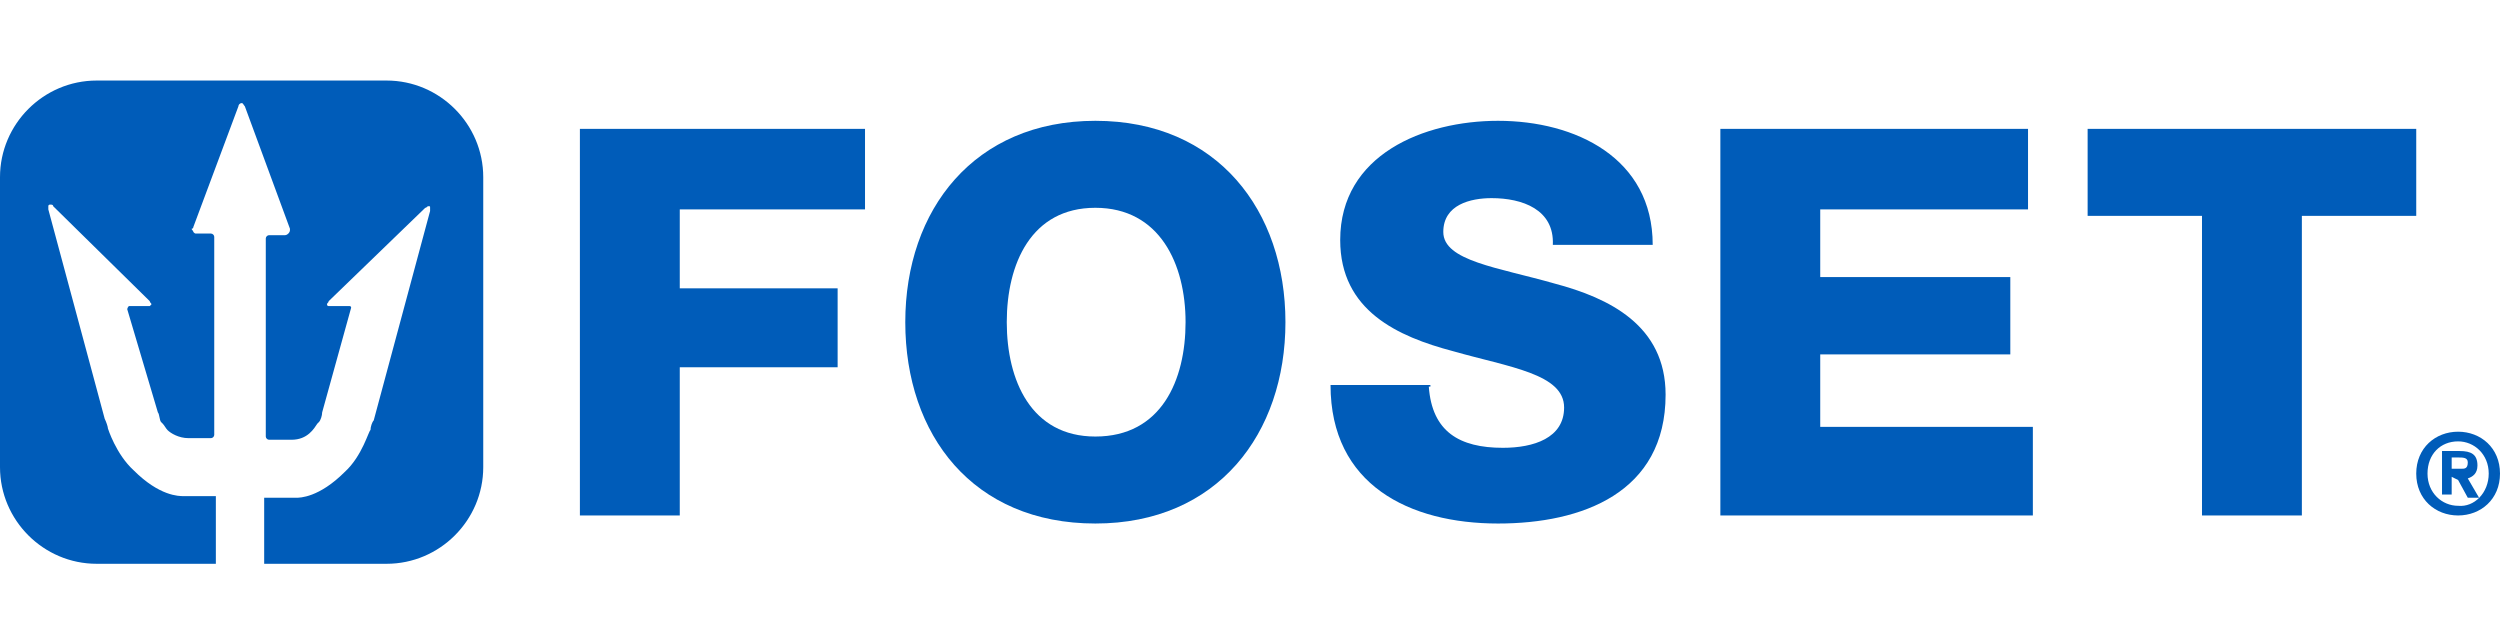<?xml version="1.0" encoding="utf-8"?>
<!-- Generator: Adobe Illustrator 23.0.0, SVG Export Plug-In . SVG Version: 6.00 Build 0)  -->
<svg version="1.1" id="Capa_1" xmlns="http://www.w3.org/2000/svg" xmlns:xlink="http://www.w3.org/1999/xlink" x="0px" y="0px"
	 viewBox="0 0 155.2 40" style="enable-background:new 0 0 155.2 40;" xml:space="preserve">
<style type="text/css">
	.st0{fill-rule:evenodd;clip-rule:evenodd;fill:#005CB9;}
	.st1{fill:#005CB9;}
</style>
<g>
	<g>
		<path class="st0" d="M152.2,29.1h0.6c0.2,0,0.4,0,0.4-0.4c0-0.3-0.3-0.3-0.6-0.3h-0.4V29.1L152.2,29.1z M152.2,29.6v1.1h-0.6V28
			h1.1c0.7,0,1.1,0.2,1.1,0.9c0,0.5-0.3,0.7-0.6,0.8l0.7,1.2h-0.7l-0.6-1.1L152.2,29.6L152.2,29.6z"/>
		<path class="st0" d="M154.5,29.4c0-1.2-0.9-2-1.9-2c-1.1,0-1.9,0.8-1.9,2s0.9,2,1.9,2C153.6,31.5,154.5,30.6,154.5,29.4z
			 M155.2,29.4c0,1.6-1.2,2.6-2.6,2.6c-1.4,0-2.6-1-2.6-2.6s1.2-2.6,2.6-2.6C154,26.8,155.2,27.8,155.2,29.4z"/>
	</g>
	<g>
		<path class="st1" d="M36,8h17.7v5H42.2v4.9h9.8v4.9h-9.8V32H36V8z"/>
		<path class="st1" d="M68,7.5c7.6,0,11.8,5.6,11.8,12.5S75.6,32.5,68,32.5S56.2,27,56.2,20S60.5,7.5,68,7.5z M68,27.1
			c4.1,0,5.6-3.5,5.6-7.1S72,12.9,68,12.9s-5.5,3.5-5.5,7.1S64,27.1,68,27.1z"/>
		<path class="st1" d="M88.7,24c0.2,2.8,1.9,3.8,4.6,3.8c1.9,0,3.8-0.6,3.8-2.5c0-2.1-3.4-2.5-6.9-3.5c-3.4-0.9-7-2.5-7-6.9
			c0-5.3,5.2-7.4,9.8-7.4c4.8,0,9.6,2.3,9.6,7.7h-6.2c0.1-2.2-1.9-2.9-3.8-2.9c-1.3,0-3,0.4-3,2.1c0,1.8,3.4,2.2,6.9,3.2
			c3.4,0.9,6.9,2.6,6.9,6.9c0,6.1-5.2,8-10.4,8c-5.5,0-10.4-2.4-10.4-8.6h6.2V24z"/>
		<path class="st1" d="M106.8,8h19.1v5H113v4.2h11.8V22H113v4.5h13.2V32h-19.4V8L106.8,8z"/>
		<path class="st1" d="M150,13.4h-7.1V32h-6.2V13.4h-7.1V8H150V13.4L150,13.4z"/>
	</g>
	<path class="st1" d="M30,29c0,3.3-2.7,6-6,6h-7.6v-4.1h2c0.2,0,1.4,0,3-1.6c1.1-1,1.5-2.6,1.6-2.6c0-0.2,0.1-0.5,0.2-0.6l3.5-13
		c0-0.1,0-0.1,0-0.1c0-0.1,0-0.1,0-0.1c0-0.1,0-0.1-0.1-0.1c-0.1,0-0.1,0.1-0.2,0.1l-6,5.8c0,0.1-0.1,0.1-0.1,0.2c0,0,0,0.1,0.1,0.1
		c0,0,0.1,0,0.2,0h1.1c0.1,0,0.1,0.1,0.1,0.1L20,25.6c0,0.2-0.1,0.5-0.2,0.6c0,0,0,0-0.1,0.1c-0.2,0.3-0.6,1-1.6,1h-1.4
		c-0.1,0-0.2-0.1-0.2-0.2V14.8c0-0.1,0.1-0.2,0.2-0.2h1c0.1,0,0.2-0.1,0.2-0.1s0.1-0.1,0.1-0.2c0-0.1,0-0.1,0-0.1l-2.8-7.6
		c-0.1-0.1-0.1-0.2-0.2-0.2c-0.1,0-0.2,0.1-0.2,0.2L12,14.1c0,0.1-0.1,0.1-0.1,0.1c0,0.1,0.1,0.1,0.1,0.2c0.1,0.1,0.1,0.1,0.2,0.1
		h0.9c0.1,0,0.2,0.1,0.2,0.2v12.3c0,0.1-0.1,0.2-0.2,0.2h-1.4c-0.6,0-1.1-0.3-1.3-0.5c-0.1-0.1-0.2-0.3-0.3-0.4s-0.1-0.1-0.1-0.1
		c-0.1-0.1-0.1-0.5-0.2-0.6l-1.9-6.4c0-0.1,0.1-0.2,0.1-0.2h1.1c0.1,0,0.1,0,0.2,0c0.1-0.1,0.1-0.1,0.1-0.1c0-0.1-0.1-0.1-0.1-0.2
		l-6-5.9c0-0.1-0.1-0.1-0.2-0.1c0,0-0.1,0-0.1,0.1s0,0.1,0,0.1s0,0.1,0,0.1l3.5,13c0.1,0.2,0.2,0.5,0.2,0.6c0,0,0.5,1.6,1.6,2.6
		c1.6,1.6,2.8,1.6,3.1,1.6h2V35H6c-3.3,0-6-2.7-6-6V11c0-3.3,2.7-6,6-6h18c3.3,0,6,2.7,6,6L30,29L30,29z"/>
</g>
</svg>
